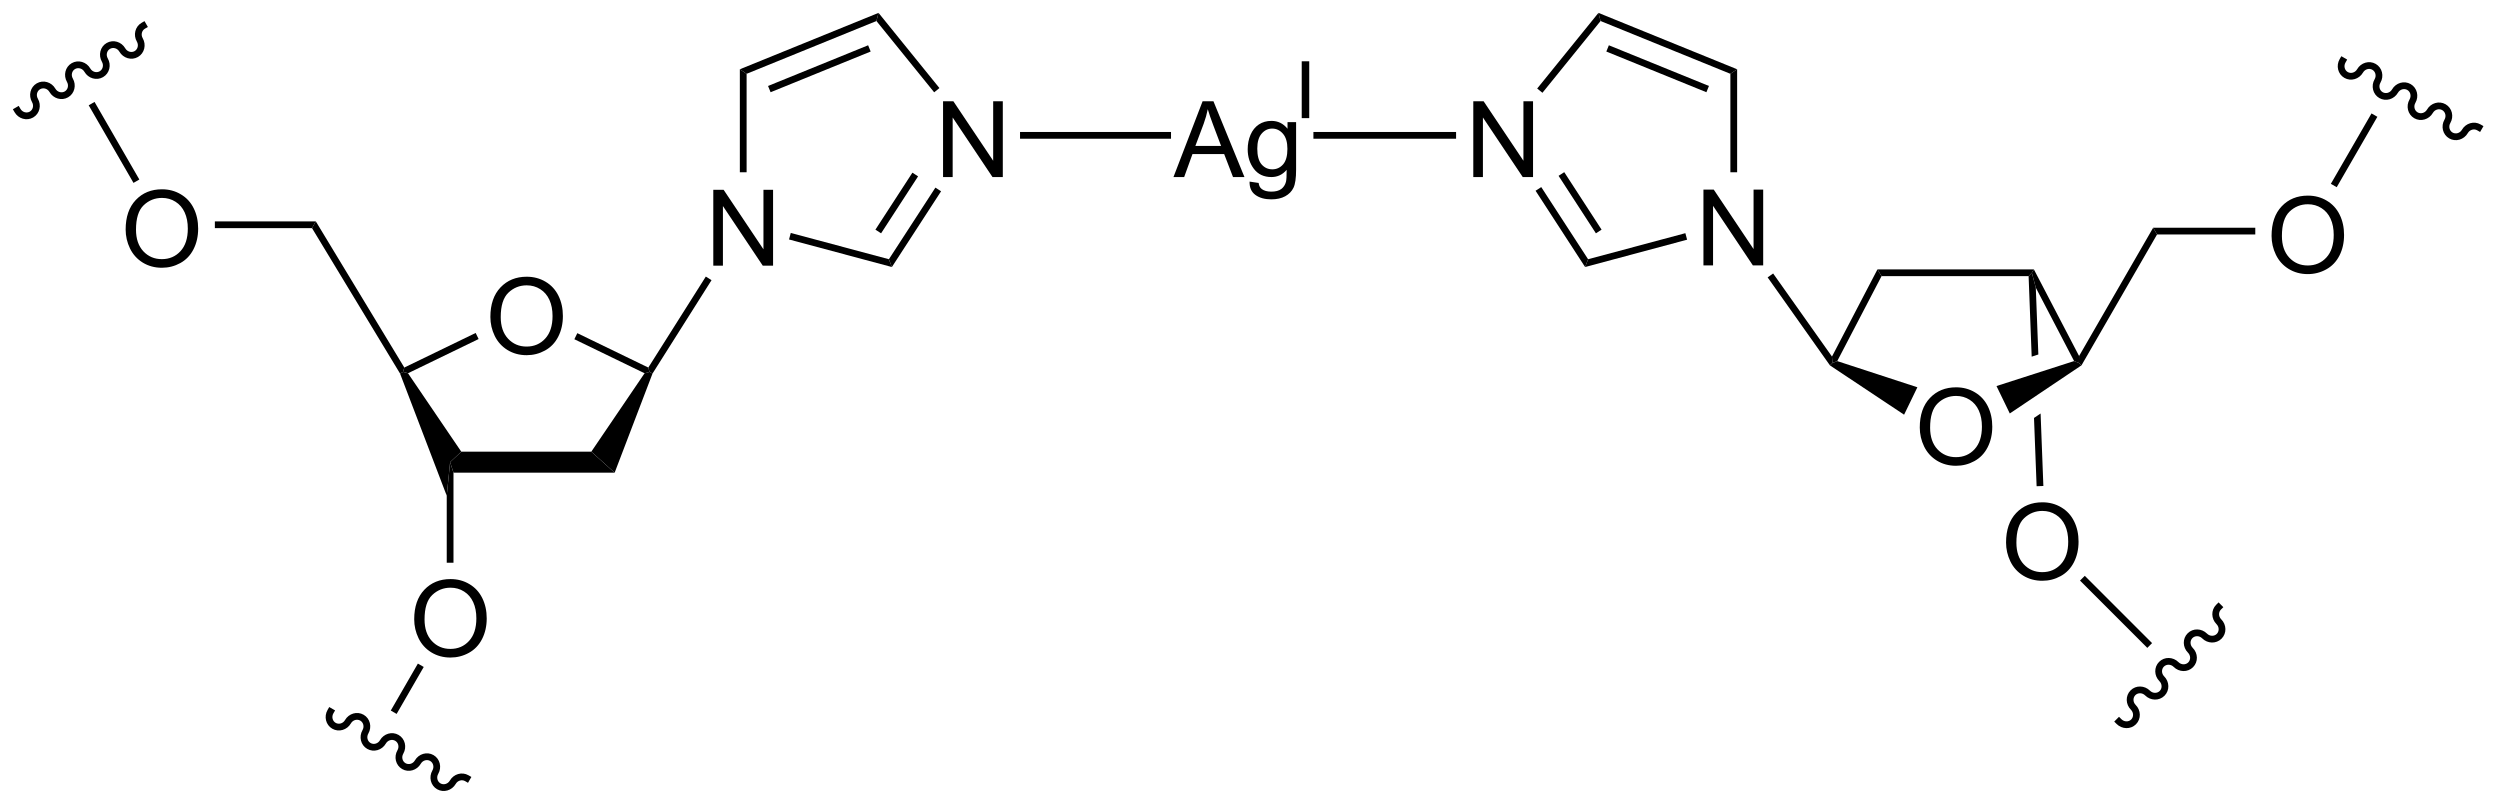 <?xml version="1.0" encoding="UTF-8"?>
<!DOCTYPE svg PUBLIC '-//W3C//DTD SVG 1.0//EN'
          'http://www.w3.org/TR/2001/REC-SVG-20010904/DTD/svg10.dtd'>
<svg stroke-dasharray="none" shape-rendering="auto" xmlns="http://www.w3.org/2000/svg" font-family="'Dialog'" text-rendering="auto" width="518" fill-opacity="1" color-interpolation="auto" color-rendering="auto" preserveAspectRatio="xMidYMid meet" font-size="12px" viewBox="0 0 518 167" fill="black" xmlns:xlink="http://www.w3.org/1999/xlink" stroke="black" image-rendering="auto" stroke-miterlimit="10" stroke-linecap="square" stroke-linejoin="miter" font-style="normal" stroke-width="1" height="167" stroke-dashoffset="0" font-weight="normal" stroke-opacity="1"
><!--Generated by the Batik Graphics2D SVG Generator--><defs id="genericDefs"
  /><g
  ><defs id="defs1"
    ><clipPath clipPathUnits="userSpaceOnUse" id="clipPath1"
      ><path d="M0.762 0.633 L194.724 0.633 L194.724 63.248 L0.762 63.248 L0.762 0.633 Z"
      /></clipPath
      ><clipPath clipPathUnits="userSpaceOnUse" id="clipPath2"
      ><path d="M8.426 23.158 L8.426 84.032 L196.994 84.032 L196.994 23.158 Z"
      /></clipPath
    ></defs
    ><g transform="scale(2.667,2.667) translate(-0.762,-0.633) matrix(1.029,0,0,1.029,-7.905,-23.187)"
    ><path d="M62.277 43.205 L62.277 37.478 L63.056 37.478 L66.064 41.973 L66.064 37.478 L66.79 37.478 L66.79 43.205 L66.011 43.205 L63.004 38.705 L63.004 43.205 L62.277 43.205 Z" stroke="none" clip-path="url(#clipPath2)"
    /></g
    ><g transform="matrix(2.743,0,0,2.743,-23.112,-63.52)"
    ><path d="M79.662 36.531 L79.662 30.805 L80.44 30.805 L83.448 35.3 L83.448 30.805 L84.175 30.805 L84.175 36.531 L83.396 36.531 L80.388 32.031 L80.388 36.531 L79.662 36.531 Z" stroke="none" clip-path="url(#clipPath2)"
    /></g
    ><g transform="matrix(2.743,0,0,2.743,-23.112,-63.52)"
    ><path d="M68.027 41.246 L68.159 40.753 L75.571 42.739 L75.797 43.328 Z" stroke="none" clip-path="url(#clipPath2)"
    /></g
    ><g transform="matrix(2.743,0,0,2.743,-23.112,-63.52)"
    ><path d="M75.797 43.328 L75.571 42.739 L79.084 37.329 L79.512 37.607 ZM74.981 40.782 L77.775 36.479 L77.347 36.201 L74.553 40.504 Z" stroke="none" clip-path="url(#clipPath2)"
    /></g
    ><g transform="matrix(2.743,0,0,2.743,-23.112,-63.52)"
    ><path d="M79.388 29.809 L78.991 30.13 L74.63 24.745 L74.789 24.13 Z" stroke="none" clip-path="url(#clipPath2)"
    /></g
    ><g transform="matrix(2.743,0,0,2.743,-23.112,-63.52)"
    ><path d="M74.789 24.13 L74.63 24.745 L64.823 28.733 L64.312 28.39 ZM74.002 26.577 L66.442 29.651 L66.635 30.124 L74.194 27.05 Z" stroke="none" clip-path="url(#clipPath2)"
    /></g
    ><g transform="matrix(2.743,0,0,2.743,-23.112,-63.52)"
    ><path d="M64.312 28.39 L64.823 28.733 L64.823 36.17 L64.312 36.17 Z" stroke="none" clip-path="url(#clipPath2)"
    /></g
    ><g transform="matrix(2.743,0,0,2.743,-23.112,-63.52)"
    ><path d="M45.468 47.099 Q45.468 45.672 46.234 44.867 Q47 44.06 48.211 44.06 Q49.002 44.06 49.638 44.44 Q50.276 44.818 50.609 45.495 Q50.945 46.172 50.945 47.031 Q50.945 47.904 50.593 48.591 Q50.242 49.279 49.596 49.633 Q48.953 49.987 48.205 49.987 Q47.398 49.987 46.76 49.596 Q46.125 49.203 45.796 48.529 Q45.468 47.852 45.468 47.099 ZM46.25 47.109 Q46.25 48.146 46.804 48.742 Q47.361 49.336 48.203 49.336 Q49.057 49.336 49.609 48.734 Q50.164 48.133 50.164 47.029 Q50.164 46.328 49.927 45.807 Q49.69 45.286 49.234 45 Q48.781 44.711 48.213 44.711 Q47.408 44.711 46.828 45.266 Q46.25 45.818 46.25 47.109 Z" stroke="none" clip-path="url(#clipPath2)"
    /></g
    ><g transform="matrix(2.743,0,0,2.743,-23.112,-63.52)"
    ><path d="M42.681 58.862 L42.426 58.068 L43.269 57.275 L53.092 57.275 L54.855 58.862 Z" stroke="none" clip-path="url(#clipPath2)"
    /></g
    ><g transform="matrix(2.743,0,0,2.743,-23.112,-63.52)"
    ><path d="M54.855 58.862 L53.092 57.275 L57.116 51.352 L57.491 51.251 L57.716 51.373 Z" stroke="none" clip-path="url(#clipPath2)"
    /></g
    ><g transform="matrix(2.743,0,0,2.743,-23.112,-63.52)"
    ><path d="M57.397 50.922 L57.491 51.251 L57.116 51.352 L51.812 48.782 L52.035 48.323 Z" stroke="none" clip-path="url(#clipPath2)"
    /></g
    ><g transform="matrix(2.743,0,0,2.743,-23.112,-63.52)"
    ><path d="M44.356 48.308 L44.579 48.767 L39.245 51.352 L38.87 51.251 L38.967 50.92 Z" stroke="none" clip-path="url(#clipPath2)"
    /></g
    ><g transform="matrix(2.743,0,0,2.743,-23.112,-63.52)"
    ><path d="M38.644 51.372 L38.87 51.251 L39.245 51.352 L43.269 57.275 L42.426 58.068 L42.171 60.604 Z" stroke="none" clip-path="url(#clipPath2)"
    /></g
    ><g transform="matrix(2.743,0,0,2.743,-23.112,-63.52)"
    ><path d="M38.967 50.92 L38.87 51.251 L38.644 51.372 L31.994 40.389 L32.282 39.879 Z" stroke="none" clip-path="url(#clipPath2)"
    /></g
    ><g transform="matrix(2.743,0,0,2.743,-23.112,-63.52)"
    ><path d="M17.917 40.495 Q17.917 39.068 18.683 38.264 Q19.449 37.456 20.66 37.456 Q21.451 37.456 22.087 37.837 Q22.725 38.214 23.058 38.891 Q23.394 39.568 23.394 40.428 Q23.394 41.3 23.042 41.987 Q22.691 42.675 22.045 43.029 Q21.402 43.383 20.654 43.383 Q19.847 43.383 19.209 42.993 Q18.574 42.599 18.245 41.925 Q17.917 41.248 17.917 40.495 ZM18.699 40.506 Q18.699 41.542 19.253 42.139 Q19.811 42.732 20.652 42.732 Q21.506 42.732 22.058 42.131 Q22.613 41.529 22.613 40.425 Q22.613 39.724 22.376 39.204 Q22.139 38.683 21.683 38.396 Q21.23 38.107 20.662 38.107 Q19.858 38.107 19.277 38.662 Q18.699 39.214 18.699 40.506 Z" stroke="none" clip-path="url(#clipPath2)"
    /></g
    ><g transform="matrix(2.743,0,0,2.743,-23.112,-63.52)"
    ><path d="M32.282 39.879 L31.994 40.389 L24.656 40.389 L24.656 39.879 Z" stroke="none" clip-path="url(#clipPath2)"
    /></g
    ><g transform="matrix(2.743,0,0,2.743,-23.112,-63.52)"
    ><path d="M39.714 69.938 Q39.714 68.511 40.48 67.706 Q41.245 66.899 42.456 66.899 Q43.248 66.899 43.883 67.279 Q44.521 67.657 44.855 68.334 Q45.191 69.011 45.191 69.87 Q45.191 70.743 44.839 71.43 Q44.487 72.118 43.842 72.472 Q43.198 72.826 42.451 72.826 Q41.644 72.826 41.006 72.435 Q40.37 72.042 40.042 71.368 Q39.714 70.69 39.714 69.938 ZM40.495 69.948 Q40.495 70.985 41.05 71.581 Q41.607 72.175 42.448 72.175 Q43.303 72.175 43.855 71.573 Q44.409 70.972 44.409 69.868 Q44.409 69.167 44.172 68.646 Q43.935 68.125 43.48 67.839 Q43.026 67.55 42.459 67.55 Q41.654 67.55 41.073 68.105 Q40.495 68.657 40.495 69.948 Z" stroke="none" clip-path="url(#clipPath2)"
    /></g
    ><g transform="matrix(2.743,0,0,2.743,-23.112,-63.52)"
    ><path d="M42.171 60.604 L42.426 58.068 L42.681 58.862 L42.681 65.665 L42.171 65.665 Z" stroke="none" clip-path="url(#clipPath2)"
    /></g
    ><g transform="matrix(2.743,0,0,2.743,-23.112,-63.52)"
    ><path d="M57.716 51.373 L57.491 51.251 L57.397 50.922 L61.742 44.048 L62.173 44.321 Z" stroke="none" clip-path="url(#clipPath2)"
    /></g
    ><g transform="matrix(2.743,0,0,2.743,-23.112,-63.52)"
    ><path d="M137.1 43.205 L137.1 37.478 L137.878 37.478 L140.886 41.973 L140.886 37.478 L141.613 37.478 L141.613 43.205 L140.834 43.205 L137.826 38.705 L137.826 43.205 L137.1 43.205 Z" stroke="none" clip-path="url(#clipPath2)"
    /></g
    ><g transform="matrix(2.743,0,0,2.743,-23.112,-63.52)"
    ><path d="M119.715 36.531 L119.715 30.805 L120.494 30.805 L123.502 35.3 L123.502 30.805 L124.228 30.805 L124.228 36.531 L123.45 36.531 L120.442 32.031 L120.442 36.531 L119.715 36.531 Z" stroke="none" clip-path="url(#clipPath2)"
    /></g
    ><g transform="matrix(2.743,0,0,2.743,-23.112,-63.52)"
    ><path d="M135.734 40.77 L135.866 41.263 L128.161 43.328 L128.387 42.739 Z" stroke="none" clip-path="url(#clipPath2)"
    /></g
    ><g transform="matrix(2.743,0,0,2.743,-23.112,-63.52)"
    ><path d="M128.387 42.739 L128.161 43.328 L124.42 37.567 L124.848 37.289 ZM129.405 40.504 L126.585 36.161 L126.157 36.439 L128.977 40.782 Z" stroke="none" clip-path="url(#clipPath2)"
    /></g
    ><g transform="matrix(2.743,0,0,2.743,-23.112,-63.52)"
    ><path d="M124.938 30.166 L124.541 29.845 L129.169 24.13 L129.328 24.745 Z" stroke="none" clip-path="url(#clipPath2)"
    /></g
    ><g transform="matrix(2.743,0,0,2.743,-23.112,-63.52)"
    ><path d="M129.328 24.745 L129.169 24.13 L139.645 28.39 L139.135 28.733 ZM129.764 27.05 L137.323 30.124 L137.516 29.651 L129.956 26.577 Z" stroke="none" clip-path="url(#clipPath2)"
    /></g
    ><g transform="matrix(2.743,0,0,2.743,-23.112,-63.52)"
    ><path d="M139.135 28.733 L139.645 28.39 L139.645 36.17 L139.135 36.17 Z" stroke="none" clip-path="url(#clipPath2)"
    /></g
    ><g transform="matrix(2.743,0,0,2.743,-23.112,-63.52)"
    ><path d="M97.067 36.531 L99.268 30.805 L100.086 30.805 L102.429 36.531 L101.565 36.531 L100.898 34.797 L98.502 34.797 L97.875 36.531 L97.067 36.531 ZM98.721 34.18 L100.664 34.18 L100.065 32.594 Q99.791 31.87 99.659 31.406 Q99.549 31.956 99.351 32.5 L98.721 34.18 ZM102.815 36.875 L103.5 36.977 Q103.541 37.294 103.737 37.438 Q104 37.633 104.453 37.633 Q104.94 37.633 105.205 37.438 Q105.471 37.242 105.565 36.891 Q105.62 36.677 105.617 35.987 Q105.156 36.531 104.468 36.531 Q103.612 36.531 103.143 35.914 Q102.674 35.297 102.674 34.432 Q102.674 33.839 102.888 33.339 Q103.104 32.836 103.513 32.562 Q103.921 32.289 104.471 32.289 Q105.205 32.289 105.682 32.883 L105.682 32.383 L106.33 32.383 L106.33 35.969 Q106.33 36.938 106.132 37.341 Q105.937 37.747 105.507 37.982 Q105.08 38.216 104.455 38.216 Q103.713 38.216 103.255 37.88 Q102.799 37.547 102.815 36.875 ZM103.398 34.383 Q103.398 35.198 103.721 35.573 Q104.046 35.948 104.534 35.948 Q105.018 35.948 105.346 35.576 Q105.674 35.203 105.674 34.406 Q105.674 33.643 105.336 33.258 Q105 32.87 104.523 32.87 Q104.054 32.87 103.726 33.253 Q103.398 33.633 103.398 34.383 Z" stroke="none" clip-path="url(#clipPath2)"
    /></g
    ><g transform="matrix(2.743,0,0,2.743,-23.112,-63.52)"
    ><path d="M85.477 33.636 L85.477 33.126 L96.882 33.126 L96.882 33.636 Z" stroke="none" clip-path="url(#clipPath2)"
    /></g
    ><g transform="matrix(2.743,0,0,2.743,-23.112,-63.52)"
    ><path d="M118.415 33.126 L118.415 33.636 L107.638 33.636 L107.638 33.126 Z" stroke="none" clip-path="url(#clipPath2)"
    /></g
    ><g transform="matrix(2.743,0,0,2.743,-23.112,-63.52)"
    ><path d="M153.441 55.453 Q153.441 54.026 154.207 53.222 Q154.972 52.414 156.183 52.414 Q156.975 52.414 157.61 52.794 Q158.248 53.172 158.582 53.849 Q158.918 54.526 158.918 55.386 Q158.918 56.258 158.566 56.946 Q158.214 57.633 157.569 57.987 Q156.925 58.341 156.178 58.341 Q155.371 58.341 154.733 57.951 Q154.097 57.557 153.769 56.883 Q153.441 56.206 153.441 55.453 ZM154.222 55.464 Q154.222 56.5 154.777 57.097 Q155.334 57.69 156.175 57.69 Q157.03 57.69 157.582 57.089 Q158.136 56.487 158.136 55.383 Q158.136 54.682 157.899 54.162 Q157.662 53.641 157.207 53.354 Q156.754 53.065 156.186 53.065 Q155.381 53.065 154.8 53.62 Q154.222 54.172 154.222 55.464 Z" stroke="none" clip-path="url(#clipPath2)"
    /></g
    ><g transform="matrix(2.743,0,0,2.743,-23.112,-63.52)"
    ><path d="M162.062 43.507 L161.907 43.762 L161.662 44.017 L150.553 44.017 L150.244 43.507 Z" stroke="none" clip-path="url(#clipPath2)"
    /></g
    ><g transform="matrix(2.743,0,0,2.743,-23.112,-63.52)"
    ><path d="M150.244 43.507 L150.553 44.017 L147.207 50.433 L146.842 50.58 L146.809 50.091 Z" stroke="none" clip-path="url(#clipPath2)"
    /></g
    ><g transform="matrix(2.743,0,0,2.743,-23.112,-63.52)"
    ><path d="M146.658 50.76 L146.842 50.58 L147.207 50.433 L153.26 52.411 L152.256 54.483 Z" stroke="none" clip-path="url(#clipPath2)"
    /></g
    ><g transform="matrix(2.743,0,0,2.743,-23.112,-63.52)"
    ><path d="M165.475 50.05 L165.464 50.58 L165.099 50.431 L162.205 44.885 L161.907 43.762 L162.062 43.507 Z" stroke="none" clip-path="url(#clipPath2)"
    /></g
    ><g transform="matrix(2.743,0,0,2.743,-23.112,-63.52)"
    ><path d="M165.658 50.753 L165.464 50.58 L165.475 50.05 L171.071 40.358 L171.365 40.868 Z" stroke="none" clip-path="url(#clipPath2)"
    /></g
    ><g transform="matrix(2.743,0,0,2.743,-23.112,-63.52)"
    ><path d="M180.015 40.974 Q180.015 39.547 180.78 38.742 Q181.546 37.934 182.757 37.934 Q183.549 37.934 184.184 38.315 Q184.822 38.692 185.155 39.369 Q185.491 40.047 185.491 40.906 Q185.491 41.778 185.14 42.466 Q184.788 43.153 184.142 43.507 Q183.499 43.862 182.752 43.862 Q181.944 43.862 181.306 43.471 Q180.671 43.078 180.343 42.403 Q180.015 41.726 180.015 40.974 ZM180.796 40.984 Q180.796 42.02 181.351 42.617 Q181.908 43.211 182.749 43.211 Q183.603 43.211 184.155 42.609 Q184.71 42.007 184.71 40.903 Q184.71 40.203 184.473 39.682 Q184.236 39.161 183.78 38.875 Q183.327 38.586 182.76 38.586 Q181.955 38.586 181.374 39.14 Q180.796 39.692 180.796 40.984 Z" stroke="none" clip-path="url(#clipPath2)"
    /></g
    ><g transform="matrix(2.743,0,0,2.743,-23.112,-63.52)"
    ><path d="M171.365 40.868 L171.071 40.358 L178.785 40.358 L178.785 40.868 Z" stroke="none" clip-path="url(#clipPath2)"
    /></g
    ><g transform="matrix(2.743,0,0,2.743,-23.112,-63.52)"
    ><path d="M159.959 64.139 Q159.959 62.712 160.724 61.907 Q161.49 61.1 162.701 61.1 Q163.493 61.1 164.128 61.48 Q164.766 61.858 165.099 62.535 Q165.435 63.212 165.435 64.071 Q165.435 64.944 165.084 65.631 Q164.732 66.319 164.086 66.673 Q163.443 67.027 162.696 67.027 Q161.888 67.027 161.25 66.636 Q160.615 66.243 160.287 65.569 Q159.959 64.892 159.959 64.139 ZM160.74 64.15 Q160.74 65.186 161.295 65.782 Q161.852 66.376 162.693 66.376 Q163.547 66.376 164.099 65.775 Q164.654 65.173 164.654 64.069 Q164.654 63.368 164.417 62.847 Q164.18 62.327 163.724 62.04 Q163.271 61.751 162.703 61.751 Q161.899 61.751 161.318 62.306 Q160.74 62.858 160.74 64.15 Z" stroke="none" clip-path="url(#clipPath2)"
    /></g
    ><g transform="matrix(2.743,0,0,2.743,-23.112,-63.52)"
    ><path d="M161.907 43.762 L161.662 44.017 L161.894 50.098 L161.894 50.098 L162.398 49.935 L162.398 49.935 L162.205 44.885 L161.907 43.762 ZM162.568 54.393 L162.07 54.728 L162.267 59.886 L162.777 59.867 L162.568 54.393 Z" stroke="none" clip-path="url(#clipPath2)"
    /></g
    ><g transform="matrix(2.743,0,0,2.743,-23.112,-63.52)"
    ><path d="M165.099 50.431 L165.464 50.58 L165.658 50.753 L160.241 54.39 L159.237 52.318 Z" stroke="none" clip-path="url(#clipPath2)"
    /></g
    ><g transform="matrix(2.743,0,0,2.743,-23.112,-63.52)"
    ><path d="M15.567 30.856 L15.125 31.111 L15.125 31.111 L18.509 36.972 L18.951 36.717 L15.567 30.856 Z" stroke="none" clip-path="url(#clipPath2)"
    /></g
    ><g transform="matrix(2.743,0,0,2.743,-23.112,-63.52)"
    ><path d="M39.992 73.283 L37.944 76.83 L37.944 76.83 L38.386 77.085 L38.386 77.085 L40.434 73.538 L39.992 73.283 Z" stroke="none" clip-path="url(#clipPath2)"
    /></g
    ><g transform="matrix(2.743,0,0,2.743,-23.112,-63.52)"
    ><path d="M187.564 31.725 L184.493 37.043 L184.935 37.298 L188.006 31.98 L188.006 31.98 L187.564 31.725 Z" stroke="none" clip-path="url(#clipPath2)"
    /></g
    ><g transform="matrix(2.743,0,0,2.743,-23.112,-63.52)"
    ><path d="M165.906 66.653 L165.545 67.013 L170.628 72.097 L170.989 71.736 L165.906 66.653 Z" stroke="none" clip-path="url(#clipPath2)"
    /></g
    ><g transform="matrix(2.743,0,0,2.743,-23.112,-63.52)"
    ><path d="M185.6 27.879 L185.6 27.879 C185.446 28.145 185.535 28.463 185.769 28.599 L185.642 28.819 L185.769 28.599 C186.003 28.734 186.324 28.652 186.478 28.386 L186.699 28.513 L186.478 28.386 C186.762 27.892 187.388 27.7 187.883 27.986 L187.755 28.207 L187.883 27.986 C188.378 28.271 188.524 28.91 188.239 29.402 L188.018 29.275 L188.239 29.402 C188.086 29.669 188.175 29.987 188.409 30.122 L188.281 30.343 L188.409 30.122 C188.643 30.258 188.963 30.176 189.117 29.909 L189.338 30.037 L189.117 29.909 C189.402 29.416 190.028 29.224 190.522 29.51 L190.395 29.731 L190.522 29.51 C191.017 29.795 191.163 30.433 190.879 30.926 L190.658 30.799 L190.879 30.926 C190.725 31.193 190.814 31.511 191.048 31.646 L190.921 31.867 L191.048 31.646 C191.282 31.781 191.603 31.7 191.757 31.433 L191.977 31.561 L191.757 31.433 C192.041 30.94 192.667 30.748 193.162 31.034 L193.034 31.254 L193.162 31.034 C193.657 31.319 193.803 31.957 193.518 32.45 L193.297 32.323 L193.518 32.45 C193.364 32.717 193.454 33.035 193.688 33.17 L193.56 33.391 L193.688 33.17 C193.922 33.305 194.242 33.223 194.396 32.957 L194.617 33.085 L194.396 32.957 C194.681 32.464 195.306 32.272 195.801 32.557 L196.022 32.685 L195.767 33.127 L195.546 32.999 C195.312 32.864 194.992 32.946 194.838 33.212 L194.838 33.212 C194.553 33.705 193.928 33.898 193.433 33.612 L193.433 33.612 C192.938 33.326 192.792 32.688 193.076 32.195 L193.076 32.195 C193.23 31.929 193.141 31.61 192.907 31.475 L192.907 31.475 C192.673 31.34 192.352 31.422 192.198 31.688 L192.198 31.688 C191.914 32.181 191.288 32.374 190.793 32.088 L190.793 32.088 C190.298 31.802 190.152 31.164 190.437 30.671 L190.437 30.671 C190.59 30.405 190.501 30.087 190.267 29.951 L190.267 29.951 C190.033 29.816 189.713 29.898 189.559 30.165 L189.559 30.165 C189.274 30.657 188.649 30.85 188.154 30.564 L188.154 30.564 C187.659 30.279 187.513 29.64 187.797 29.147 L187.797 29.147 C187.951 28.881 187.862 28.563 187.628 28.428 L187.628 28.428 C187.394 28.293 187.073 28.374 186.919 28.641 L186.919 28.641 C186.635 29.134 186.009 29.326 185.514 29.04 L185.514 29.04 C185.019 28.755 184.873 28.117 185.158 27.623 L185.286 27.403 L185.727 27.658 Z" stroke="none" clip-path="url(#clipPath2)"
    /></g
    ><g transform="matrix(2.743,0,0,2.743,-23.112,-63.52)"
    ><path d="M168.672 77.483 L168.672 77.483 C168.889 77.701 169.22 77.697 169.411 77.506 L169.591 77.686 L169.411 77.506 C169.602 77.315 169.606 76.984 169.388 76.766 L169.569 76.586 L169.388 76.766 C168.986 76.364 168.962 75.71 169.366 75.306 L169.546 75.486 L169.366 75.306 C169.77 74.902 170.424 74.926 170.827 75.328 L170.646 75.509 L170.827 75.328 C171.044 75.546 171.375 75.542 171.566 75.351 L171.746 75.531 L171.566 75.351 C171.757 75.16 171.761 74.829 171.543 74.611 L171.724 74.431 L171.543 74.611 C171.141 74.209 171.117 73.555 171.521 73.151 L171.701 73.331 L171.521 73.151 C171.925 72.747 172.579 72.77 172.982 73.173 L172.801 73.353 L172.982 73.173 C173.199 73.39 173.53 73.387 173.721 73.195 L173.901 73.376 L173.721 73.195 C173.912 73.004 173.916 72.674 173.698 72.456 L173.879 72.276 L173.698 72.456 C173.296 72.054 173.272 71.4 173.676 70.996 L173.857 71.176 L173.676 70.996 C174.08 70.591 174.734 70.615 175.137 71.018 L174.957 71.198 L175.137 71.018 C175.354 71.235 175.685 71.231 175.876 71.04 L176.056 71.221 L175.876 71.04 C176.067 70.849 176.071 70.519 175.854 70.301 L176.034 70.121 L175.854 70.301 C175.451 69.899 175.427 69.245 175.831 68.84 L176.012 68.66 L176.372 69.021 L176.192 69.201 C176.001 69.392 175.997 69.723 176.214 69.94 L176.214 69.94 C176.617 70.343 176.641 70.997 176.237 71.401 L176.237 71.401 C175.833 71.805 175.179 71.781 174.776 71.379 L174.776 71.379 C174.559 71.161 174.228 71.165 174.037 71.356 L174.037 71.356 C173.846 71.547 173.842 71.878 174.059 72.096 L174.059 72.096 C174.462 72.498 174.486 73.152 174.082 73.556 L174.082 73.556 C173.678 73.96 173.024 73.936 172.621 73.534 L172.621 73.534 C172.404 73.317 172.073 73.32 171.882 73.511 L171.882 73.511 C171.691 73.702 171.687 74.033 171.904 74.251 L171.904 74.251 C172.307 74.653 172.331 75.307 171.927 75.711 L171.927 75.711 C171.523 76.115 170.869 76.091 170.466 75.689 L170.466 75.689 C170.249 75.472 169.918 75.475 169.727 75.666 L169.727 75.666 C169.536 75.858 169.532 76.188 169.749 76.406 L169.749 76.406 C170.152 76.808 170.176 77.462 169.772 77.867 L169.772 77.867 C169.368 78.271 168.713 78.247 168.311 77.844 L168.13 77.664 L168.491 77.303 Z" stroke="none" clip-path="url(#clipPath2)"
    /></g
    ><g transform="matrix(2.743,0,0,2.743,-23.112,-63.52)"
    ><path d="M33.61 77.041 L33.61 77.041 C33.457 77.307 33.546 77.625 33.78 77.76 L33.653 77.981 L33.78 77.76 C34.014 77.896 34.335 77.814 34.488 77.547 L34.709 77.675 L34.488 77.547 C34.773 77.054 35.399 76.862 35.894 77.148 L35.766 77.369 L35.894 77.148 C36.388 77.433 36.535 78.072 36.25 78.565 L36.029 78.437 L36.25 78.565 C36.096 78.831 36.185 79.149 36.419 79.284 L36.292 79.505 L36.419 79.284 C36.654 79.419 36.974 79.338 37.128 79.071 L37.349 79.199 L37.128 79.071 C37.412 78.578 38.038 78.386 38.533 78.672 L38.405 78.893 L38.533 78.672 C39.028 78.957 39.174 79.595 38.889 80.088 L38.668 79.961 L38.889 80.088 C38.736 80.355 38.825 80.673 39.059 80.808 L38.931 81.029 L39.059 80.808 C39.293 80.943 39.614 80.862 39.767 80.595 L39.988 80.723 L39.767 80.595 C40.052 80.102 40.678 79.91 41.172 80.195 L41.045 80.416 L41.172 80.195 C41.667 80.481 41.813 81.119 41.529 81.612 L41.308 81.485 L41.529 81.612 C41.375 81.879 41.464 82.197 41.698 82.332 L41.571 82.553 L41.698 82.332 C41.932 82.467 42.253 82.385 42.407 82.119 L42.628 82.247 L42.407 82.119 C42.691 81.626 43.317 81.434 43.812 81.719 L44.033 81.847 L43.778 82.289 L43.557 82.161 C43.323 82.026 43.002 82.108 42.849 82.374 L42.849 82.374 C42.564 82.867 41.938 83.06 41.443 82.774 L41.443 82.774 C40.948 82.488 40.802 81.85 41.087 81.357 L41.087 81.357 C41.241 81.091 41.151 80.772 40.917 80.637 L40.917 80.637 C40.683 80.502 40.363 80.584 40.209 80.85 L40.209 80.85 C39.924 81.343 39.299 81.536 38.804 81.25 L38.804 81.25 C38.309 80.964 38.163 80.326 38.447 79.833 L38.447 79.833 C38.601 79.567 38.512 79.249 38.278 79.114 L38.278 79.114 C38.044 78.978 37.723 79.06 37.57 79.326 L37.57 79.326 C37.285 79.82 36.659 80.012 36.164 79.726 L36.164 79.726 C35.669 79.441 35.523 78.802 35.808 78.309 L35.808 78.309 C35.962 78.043 35.872 77.725 35.638 77.59 L35.638 77.59 C35.404 77.454 35.084 77.536 34.93 77.803 L34.93 77.803 C34.645 78.296 34.02 78.488 33.525 78.202 L33.525 78.202 C33.03 77.917 32.884 77.279 33.169 76.785 L33.296 76.565 L33.738 76.82 Z" stroke="none" clip-path="url(#clipPath2)"
    /></g
    ><g transform="matrix(2.743,0,0,2.743,-23.112,-63.52)"
    ><path d="M9.968 31.376 L9.968 31.376 C10.121 31.643 10.442 31.724 10.676 31.589 L10.803 31.81 L10.676 31.589 C10.91 31.454 10.999 31.136 10.845 30.869 L11.066 30.742 L10.845 30.869 C10.561 30.377 10.707 29.738 11.202 29.453 L11.329 29.674 L11.202 29.453 C11.697 29.167 12.322 29.359 12.607 29.852 L12.386 29.98 L12.607 29.852 C12.761 30.119 13.081 30.201 13.315 30.066 L13.443 30.286 L13.315 30.066 C13.549 29.93 13.639 29.612 13.485 29.346 L13.706 29.218 L13.485 29.346 C13.2 28.853 13.347 28.215 13.841 27.929 L13.969 28.15 L13.841 27.929 C14.336 27.643 14.962 27.835 15.246 28.329 L15.026 28.456 L15.246 28.329 C15.4 28.595 15.721 28.677 15.955 28.542 L16.082 28.762 L15.955 28.542 C16.189 28.407 16.278 28.088 16.124 27.822 L16.345 27.694 L16.124 27.822 C15.84 27.329 15.986 26.691 16.481 26.405 L16.608 26.626 L16.481 26.405 C16.976 26.119 17.601 26.312 17.886 26.805 L17.665 26.932 L17.886 26.805 C18.04 27.071 18.36 27.153 18.594 27.018 L18.722 27.239 L18.594 27.018 C18.828 26.883 18.918 26.564 18.764 26.298 L18.985 26.17 L18.764 26.298 C18.479 25.805 18.625 25.167 19.12 24.881 L19.341 24.753 L19.596 25.195 L19.375 25.323 C19.141 25.458 19.052 25.777 19.206 26.043 L19.206 26.043 C19.49 26.536 19.344 27.174 18.849 27.46 L18.849 27.46 C18.354 27.745 17.729 27.553 17.444 27.06 L17.444 27.06 C17.29 26.794 16.97 26.712 16.736 26.847 L16.736 26.847 C16.502 26.982 16.413 27.3 16.566 27.567 L16.566 27.567 C16.851 28.06 16.705 28.698 16.21 28.983 L16.21 28.983 C15.715 29.269 15.089 29.077 14.805 28.584 L14.805 28.584 C14.651 28.317 14.33 28.236 14.096 28.371 L14.096 28.371 C13.862 28.506 13.773 28.824 13.927 29.09 L13.927 29.09 C14.211 29.584 14.065 30.222 13.57 30.507 L13.57 30.507 C13.075 30.793 12.45 30.601 12.165 30.108 L12.165 30.108 C12.011 29.841 11.691 29.759 11.457 29.895 L11.457 29.895 C11.223 30.03 11.134 30.348 11.287 30.614 L11.287 30.614 C11.572 31.108 11.426 31.745 10.931 32.031 L10.931 32.031 C10.436 32.317 9.81 32.124 9.526 31.631 L9.398 31.41 L9.84 31.155 Z" stroke="none" clip-path="url(#clipPath2)"
    /></g
    ><g transform="matrix(2.743,0,0,2.743,-23.112,-63.52)"
    ><path d="M106.755 32.081 L106.755 27.787 L107.323 27.787 L107.323 32.081 L106.755 32.081 Z" stroke="none" clip-path="url(#clipPath2)"
    /></g
    ><g transform="matrix(2.743,0,0,2.743,-23.112,-63.52)"
    ><path d="M141.949 44.11 L142.365 43.815 L146.809 50.091 L146.842 50.58 L146.658 50.76 Z" stroke="none" clip-path="url(#clipPath2)"
    /></g
  ></g
></svg
>
